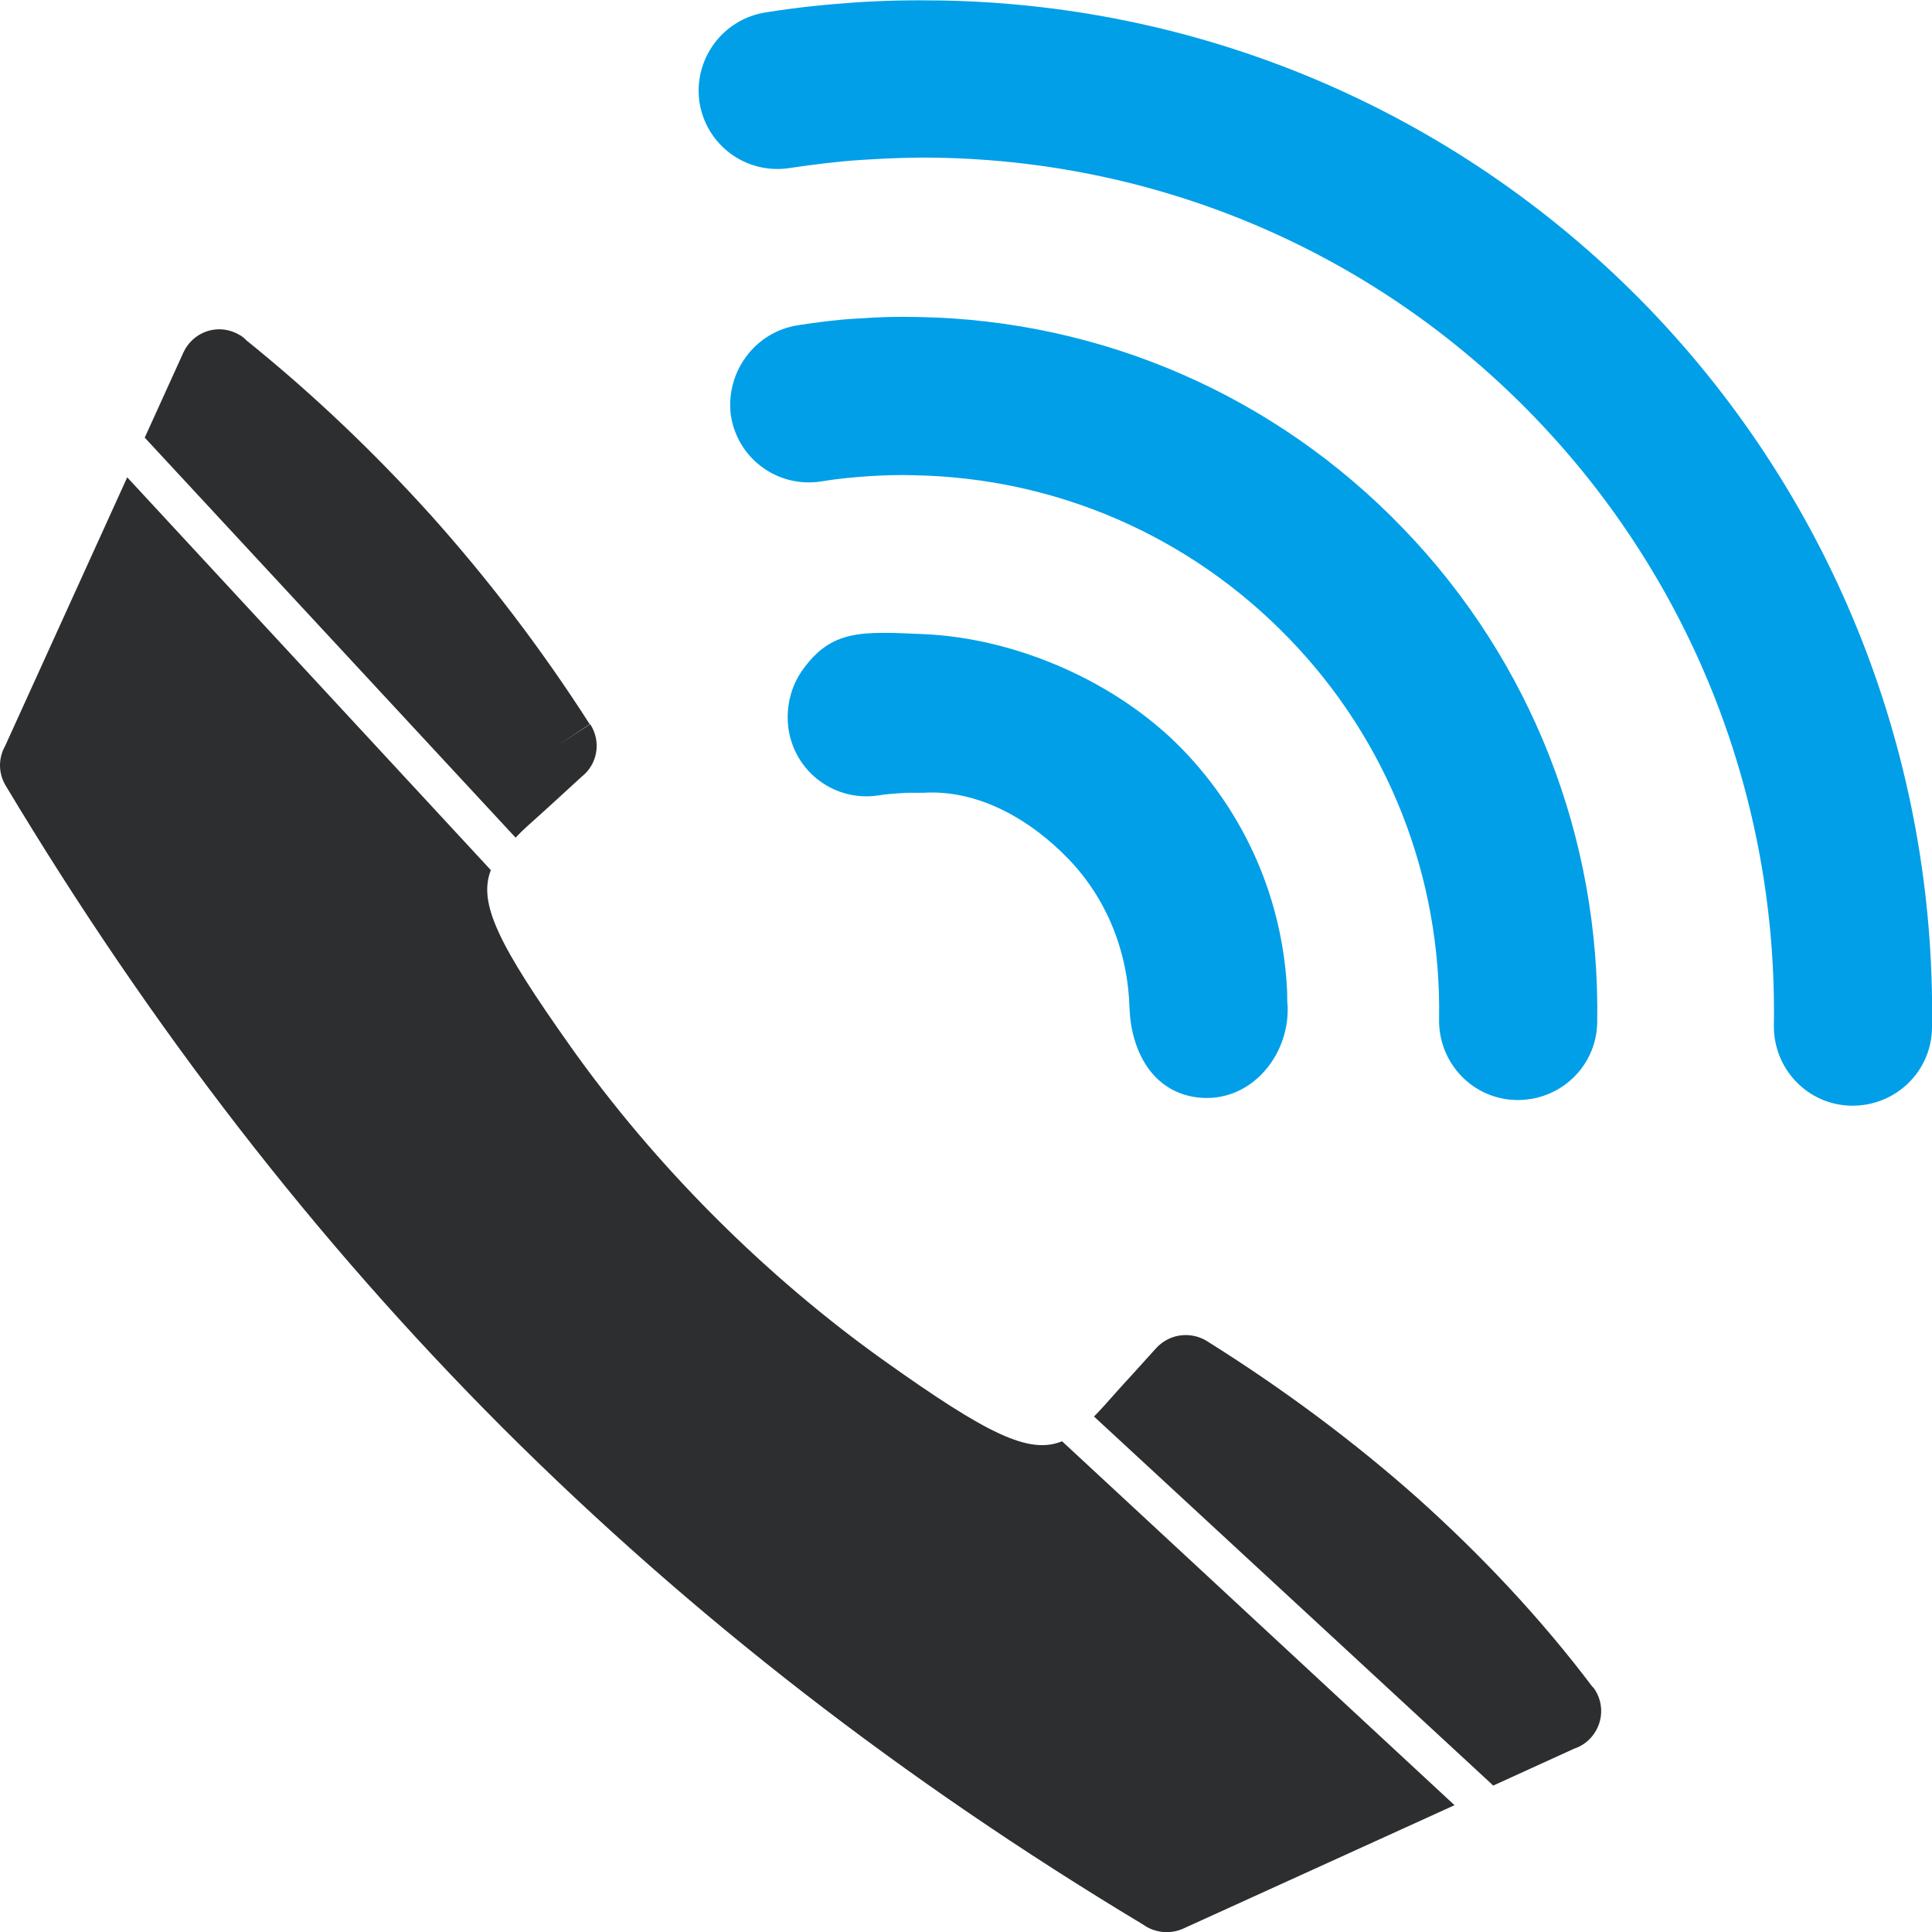 <svg width="112" height="112" viewBox="0 0 112 112" fill="none" xmlns="http://www.w3.org/2000/svg">
<g clip-path="url(#clip0)">
<path d="M66.286 111.581C52.312 103.184 40.07 93.682 29.172 82.805C18.273 71.897 8.749 59.586 0.328 45.541L2.299 44.346L0.328 45.541C-0.119 44.794 -0.09 43.927 0.299 43.24L7.375 27.671L28.455 50.442C27.709 52.354 28.873 54.745 33.113 60.721C35.532 64.128 38.339 67.445 41.444 70.553C44.519 73.63 47.864 76.469 51.267 78.89C57.269 83.163 59.658 84.329 61.569 83.552L84.321 104.649L68.556 111.82L67.6 109.729L68.556 111.82C67.779 112.149 66.913 112.03 66.286 111.581ZM8.39 25.37L10.63 20.439C11.167 19.274 12.511 18.766 13.675 19.304C13.914 19.424 14.123 19.543 14.273 19.722C18.094 22.8 21.677 26.207 24.992 29.882C28.336 33.618 31.411 37.652 34.188 41.985L32.277 43.24L34.218 41.985C34.875 43.001 34.636 44.316 33.711 45.033L32.277 46.348C31.889 46.706 31.59 46.975 31.292 47.244C30.755 47.722 30.277 48.141 29.889 48.559L8.39 25.37ZM63.42 82.117C63.808 81.729 64.226 81.251 64.704 80.713C64.972 80.414 65.241 80.115 65.6 79.727L67.033 78.143C67.839 77.276 69.123 77.157 70.078 77.814C74.408 80.533 78.469 83.552 82.171 86.839C85.903 90.186 89.337 93.831 92.353 97.835L90.532 99.21L92.353 97.805C93.129 98.822 92.92 100.256 91.905 101.033C91.696 101.182 91.487 101.302 91.278 101.362L86.56 103.513C86.531 103.483 86.501 103.453 86.471 103.423L63.42 82.117Z" fill="#2C2E2F"/>
<path fill-rule="evenodd" clip-rule="evenodd" d="M44.4 0.717C46.072 0.448 47.774 0.268 49.476 0.149C51.178 0.029 52.88 -0.001 54.582 0.029C70.108 0.298 84.799 6.693 95.608 17.899C106.386 29.105 112.239 44.046 112 59.585C111.97 62.125 109.88 64.127 107.342 64.098C104.804 64.068 102.803 61.976 102.833 59.436C103.042 46.318 98.116 33.707 89.009 24.234C79.902 14.761 67.51 9.383 54.373 9.144C52.939 9.114 51.506 9.173 50.043 9.263C48.61 9.353 47.177 9.532 45.773 9.741C43.265 10.13 40.936 8.426 40.548 5.916C40.19 3.436 41.892 1.105 44.4 0.717Z" fill="#009FE8"/>
<path fill-rule="evenodd" clip-rule="evenodd" d="M46.251 18.855C47.416 18.676 48.55 18.527 49.715 18.467C50.879 18.377 52.044 18.348 53.208 18.377C63.898 18.557 73.96 22.95 81.365 30.659C88.77 38.339 92.771 48.589 92.592 59.257C92.562 61.797 90.472 63.799 87.934 63.769C85.396 63.739 83.395 61.647 83.425 59.107C83.575 50.86 80.469 42.941 74.736 37.024C69.003 31.078 61.24 27.701 52.999 27.551C52.103 27.521 51.178 27.551 50.282 27.611C49.386 27.671 48.49 27.761 47.595 27.91C45.087 28.298 42.758 26.595 42.37 24.085C42.041 21.605 43.743 19.244 46.251 18.855Z" fill="#009FE8"/>
<path fill-rule="evenodd" clip-rule="evenodd" d="M68.556 43.449C72.228 47.244 74.378 52.204 74.617 57.494C74.617 57.792 74.617 58.061 74.647 58.36C74.736 61.259 72.437 63.978 69.422 63.62C66.764 63.291 65.57 60.87 65.48 58.45C65.391 55.223 64.196 52.145 61.957 49.814C59.777 47.543 56.732 45.75 53.507 45.959H53.477H53.358H53.238H53.208H52.581C52.402 45.959 52.223 45.989 52.044 45.989C51.685 46.019 51.297 46.049 50.939 46.108C48.431 46.497 46.102 44.794 45.714 42.283C45.535 41.058 45.833 39.803 46.52 38.847C48.192 36.486 49.954 36.606 53.417 36.755C58.941 36.964 64.793 39.564 68.556 43.449Z" fill="#009FE8"/>
</g>
<defs>
<clipPath id="clip0">
<rect width="112" height="112" fill="white"/>
</clipPath>
</defs>
</svg>

